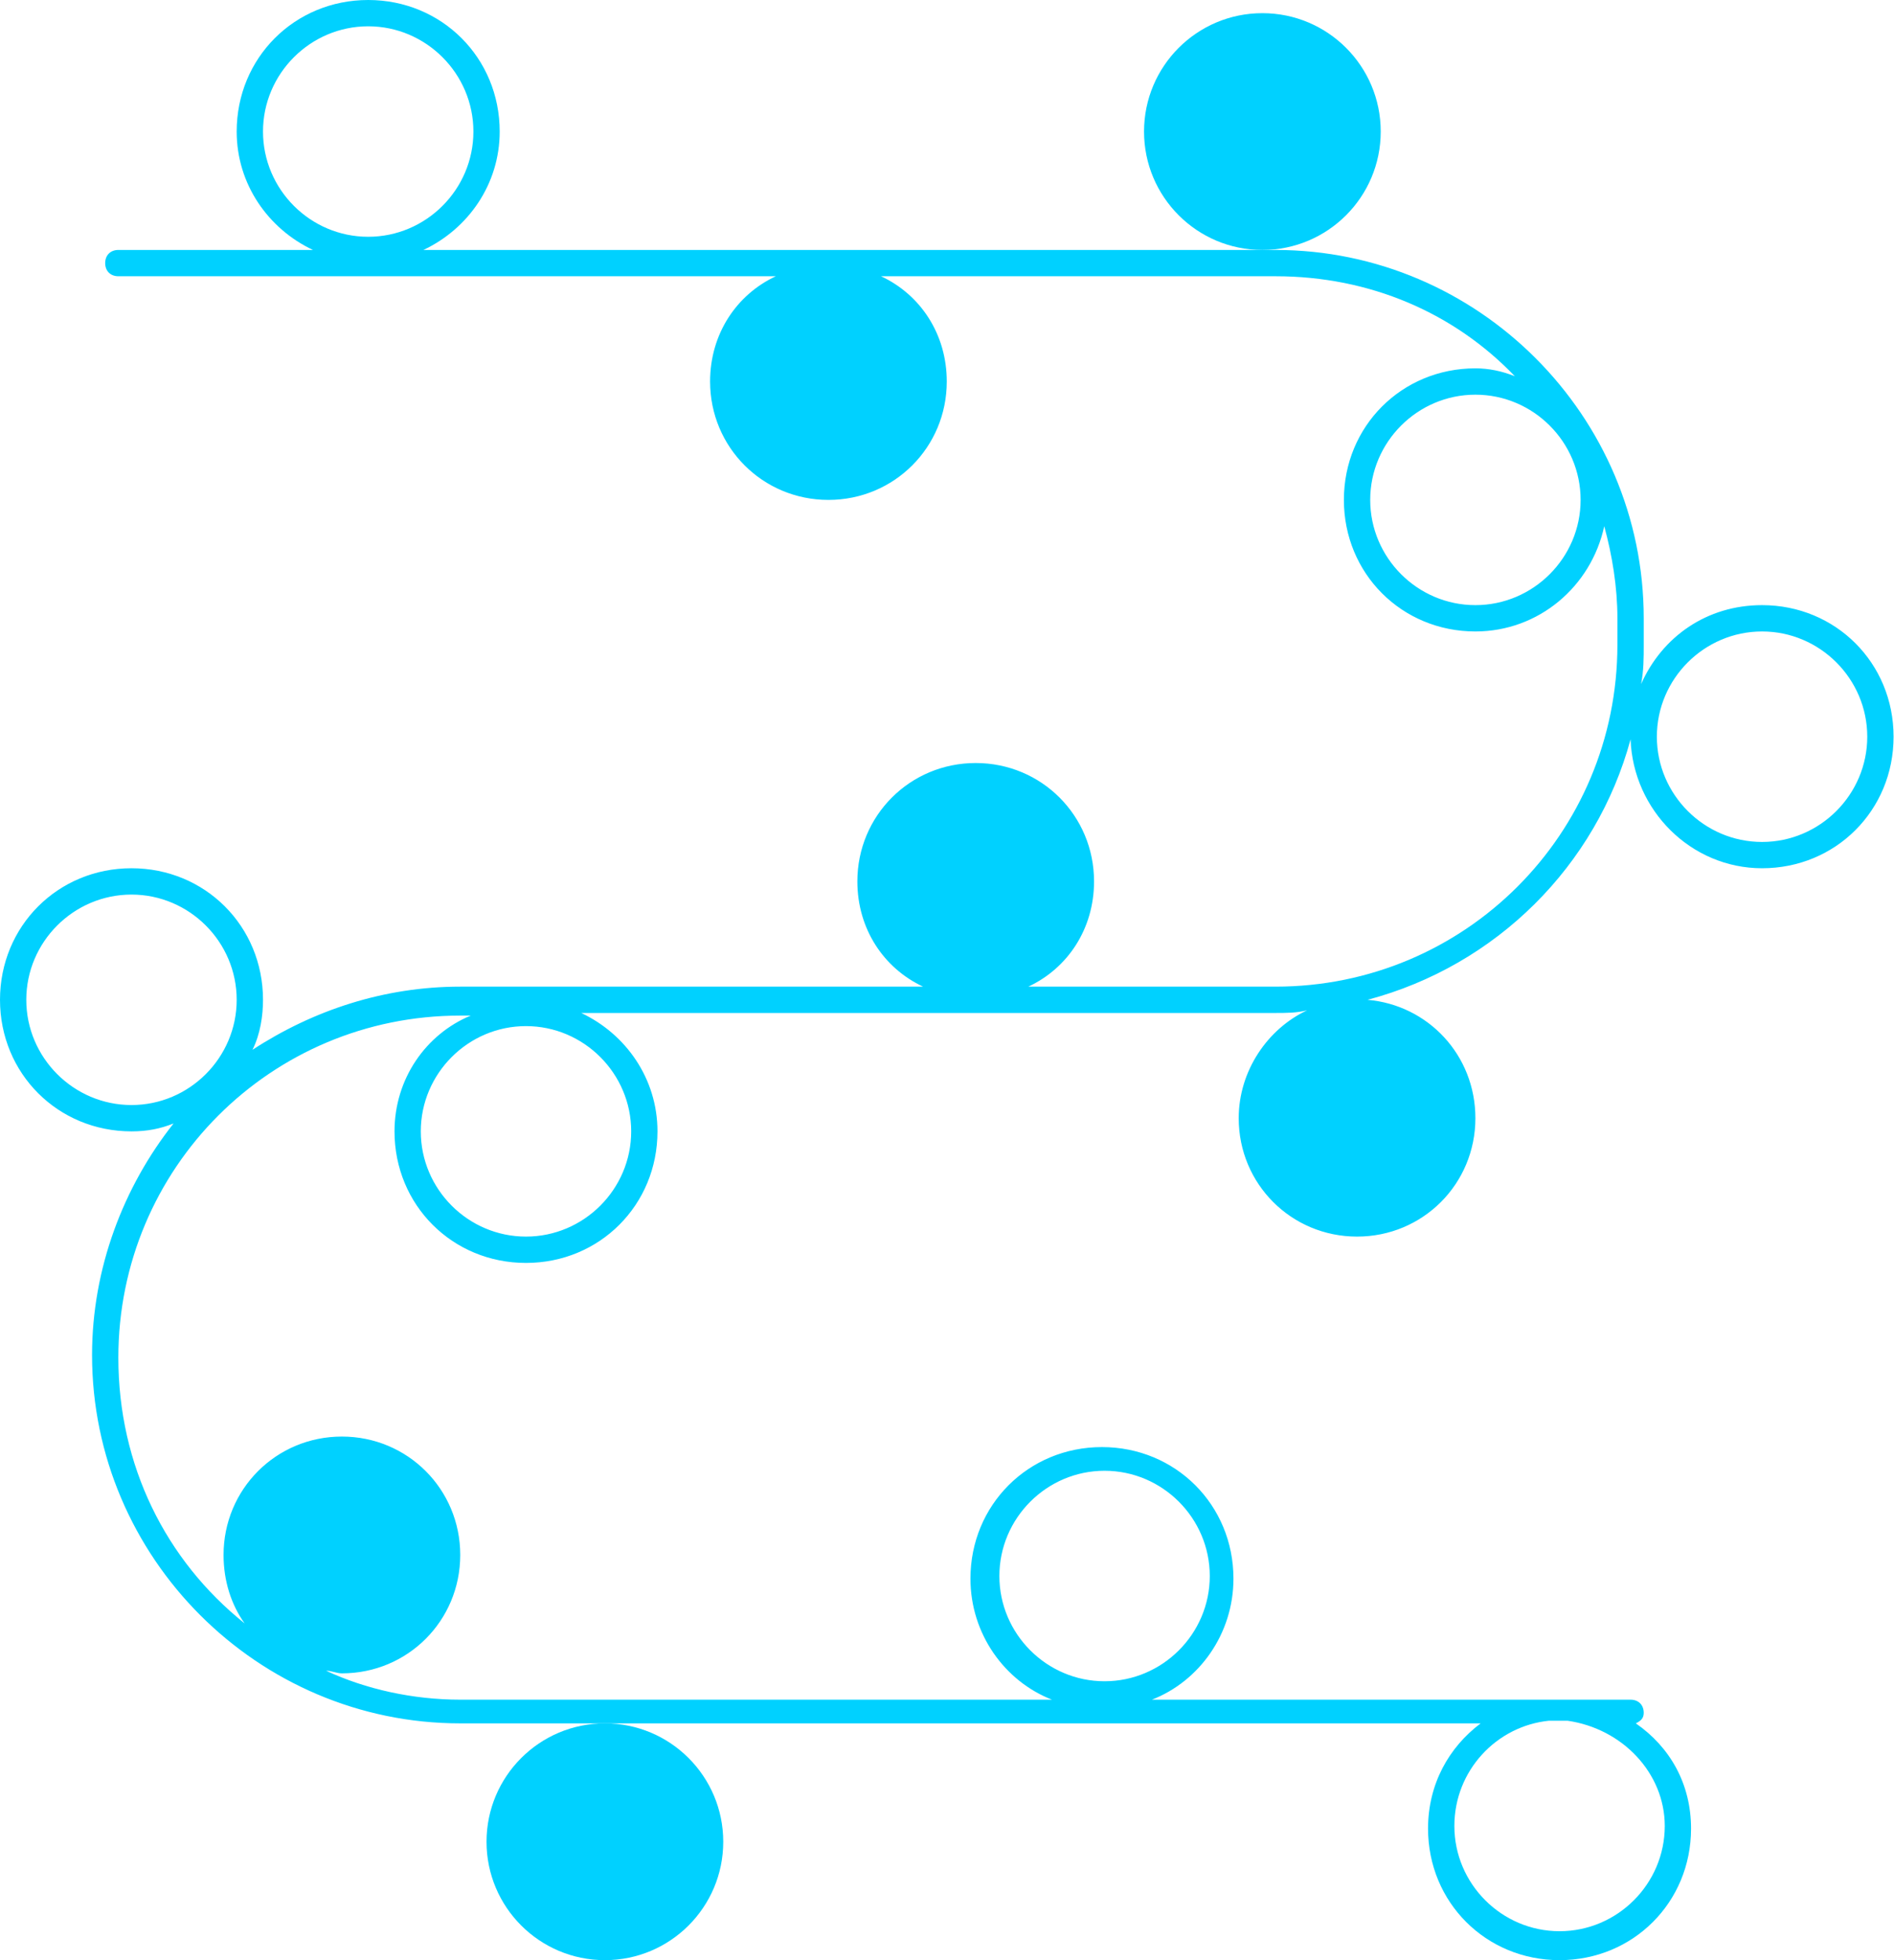 <?xml version="1.0" encoding="UTF-8"?> <svg xmlns="http://www.w3.org/2000/svg" width="58" height="60" viewBox="0 0 58 60" fill="none"> <path d="M38.658 7.651C40.659 7.651 42.282 6.028 42.282 4.027C42.282 2.025 40.659 0.403 38.658 0.403C36.656 0.403 35.034 2.025 35.034 4.027C35.034 6.028 36.656 7.651 38.658 7.651Z" fill="#00D1FF"></path> <path d="M53.96 18.523C52.269 18.523 50.899 19.49 50.255 20.94C50.336 20.537 50.336 20.134 50.336 19.732V18.926C50.336 12.725 45.262 7.651 39.06 7.651H38.658H12.966C14.336 7.007 15.302 5.638 15.302 4.027C15.302 1.772 13.53 0 11.275 0C9.02 0 7.248 1.772 7.248 4.027C7.248 5.638 8.215 7.007 9.584 7.651H3.624C3.383 7.651 3.221 7.812 3.221 8.054C3.221 8.295 3.383 8.456 3.624 8.456H23.758C22.55 9.02 21.745 10.228 21.745 11.678C21.745 13.691 23.356 15.302 25.369 15.302C27.383 15.302 28.993 13.691 28.993 11.678C28.993 10.228 28.188 9.02 26.98 8.456H39.06C41.96 8.456 44.537 9.584 46.389 11.517C45.987 11.356 45.584 11.275 45.181 11.275C42.926 11.275 41.154 13.047 41.154 15.302C41.154 17.557 42.926 19.329 45.181 19.329C47.114 19.329 48.725 17.96 49.127 16.107C49.369 16.993 49.53 17.96 49.53 18.926V19.732C49.53 25.53 44.859 30.201 39.06 30.201H31.49C32.698 29.638 33.503 28.43 33.503 26.98C33.503 24.966 31.893 23.356 29.879 23.356C27.866 23.356 26.255 24.966 26.255 26.98C26.255 28.43 27.06 29.638 28.268 30.201H14.094C11.758 30.201 9.584 30.926 7.732 32.134C7.973 31.651 8.054 31.087 8.054 30.604C8.054 28.349 6.282 26.577 4.027 26.577C1.772 26.577 0 28.349 0 30.604C0 32.859 1.772 34.631 4.027 34.631C4.51 34.631 4.913 34.55 5.315 34.389C3.785 36.322 2.819 38.819 2.819 41.477C2.819 47.678 7.893 52.752 14.094 52.752H18.523H45.342C44.376 53.477 43.731 54.604 43.731 55.973C43.731 58.228 45.503 60 47.758 60C50.013 60 51.785 58.228 51.785 55.973C51.785 54.604 51.141 53.477 50.094 52.752C50.255 52.671 50.336 52.591 50.336 52.429C50.336 52.188 50.175 52.027 49.933 52.027H48C47.919 52.027 47.839 52.027 47.678 52.027C47.517 52.027 47.517 52.027 47.356 52.027H35.275C36.725 51.463 37.772 50.013 37.772 48.322C37.772 46.067 36 44.295 33.745 44.295C31.49 44.295 29.718 46.067 29.718 48.322C29.718 50.013 30.765 51.463 32.215 52.027H14.094C12.644 52.027 11.195 51.705 9.987 51.141C10.148 51.141 10.309 51.221 10.47 51.221C12.483 51.221 14.094 49.611 14.094 47.597C14.094 45.584 12.483 43.973 10.47 43.973C8.456 43.973 6.846 45.584 6.846 47.597C6.846 48.403 7.087 49.127 7.49 49.691C5.074 47.758 3.624 44.859 3.624 41.557C3.624 35.758 8.295 31.087 14.094 31.087H14.416C13.047 31.651 12.081 33.02 12.081 34.631C12.081 36.886 13.852 38.658 16.107 38.658C18.362 38.658 20.134 36.886 20.134 34.631C20.134 33.02 19.168 31.651 17.799 31.007H39.06C39.383 31.007 39.705 31.007 40.027 30.926C38.819 31.49 37.933 32.779 37.933 34.228C37.933 36.242 39.544 37.852 41.557 37.852C43.571 37.852 45.181 36.242 45.181 34.228C45.181 32.295 43.731 30.765 41.879 30.604C45.825 29.557 48.886 26.497 49.933 22.631C50.013 24.805 51.785 26.577 53.96 26.577C56.215 26.577 57.987 24.805 57.987 22.55C57.987 20.295 56.215 18.523 53.96 18.523ZM8.054 4.027C8.054 2.255 9.503 0.805 11.275 0.805C13.047 0.805 14.497 2.255 14.497 4.027C14.497 5.799 13.047 7.248 11.275 7.248C9.503 7.248 8.054 5.799 8.054 4.027ZM45.181 18.523C43.409 18.523 41.96 17.074 41.96 15.302C41.96 13.53 43.409 12.081 45.181 12.081C46.953 12.081 48.403 13.53 48.403 15.302C48.403 17.074 46.953 18.523 45.181 18.523ZM50.98 55.893C50.98 57.664 49.53 59.114 47.758 59.114C45.987 59.114 44.537 57.664 44.537 55.893C44.537 54.201 45.825 52.832 47.436 52.671H48C49.691 52.913 50.98 54.282 50.98 55.893ZM30.604 48.242C30.604 46.47 32.054 45.02 33.825 45.02C35.597 45.02 37.047 46.47 37.047 48.242C37.047 50.013 35.597 51.463 33.825 51.463C32.054 51.463 30.604 50.013 30.604 48.242ZM0.805 30.604C0.805 28.832 2.255 27.383 4.027 27.383C5.799 27.383 7.248 28.832 7.248 30.604C7.248 32.376 5.799 33.825 4.027 33.825C2.255 33.825 0.805 32.376 0.805 30.604ZM19.329 34.631C19.329 36.403 17.879 37.852 16.107 37.852C14.336 37.852 12.886 36.403 12.886 34.631C12.886 32.859 14.336 31.409 16.107 31.409C17.879 31.409 19.329 32.859 19.329 34.631ZM53.96 25.772C52.188 25.772 50.738 24.322 50.738 22.55C50.738 20.779 52.188 19.329 53.96 19.329C55.731 19.329 57.181 20.779 57.181 22.55C57.181 24.322 55.731 25.772 53.96 25.772Z" fill="#00D1FF"></path> <path d="M18.524 60C20.525 60 22.148 58.377 22.148 56.376C22.148 54.374 20.525 52.752 18.524 52.752C16.522 52.752 14.899 54.374 14.899 56.376C14.899 58.377 16.522 60 18.524 60Z" fill="#00D1FF"></path> </svg> 